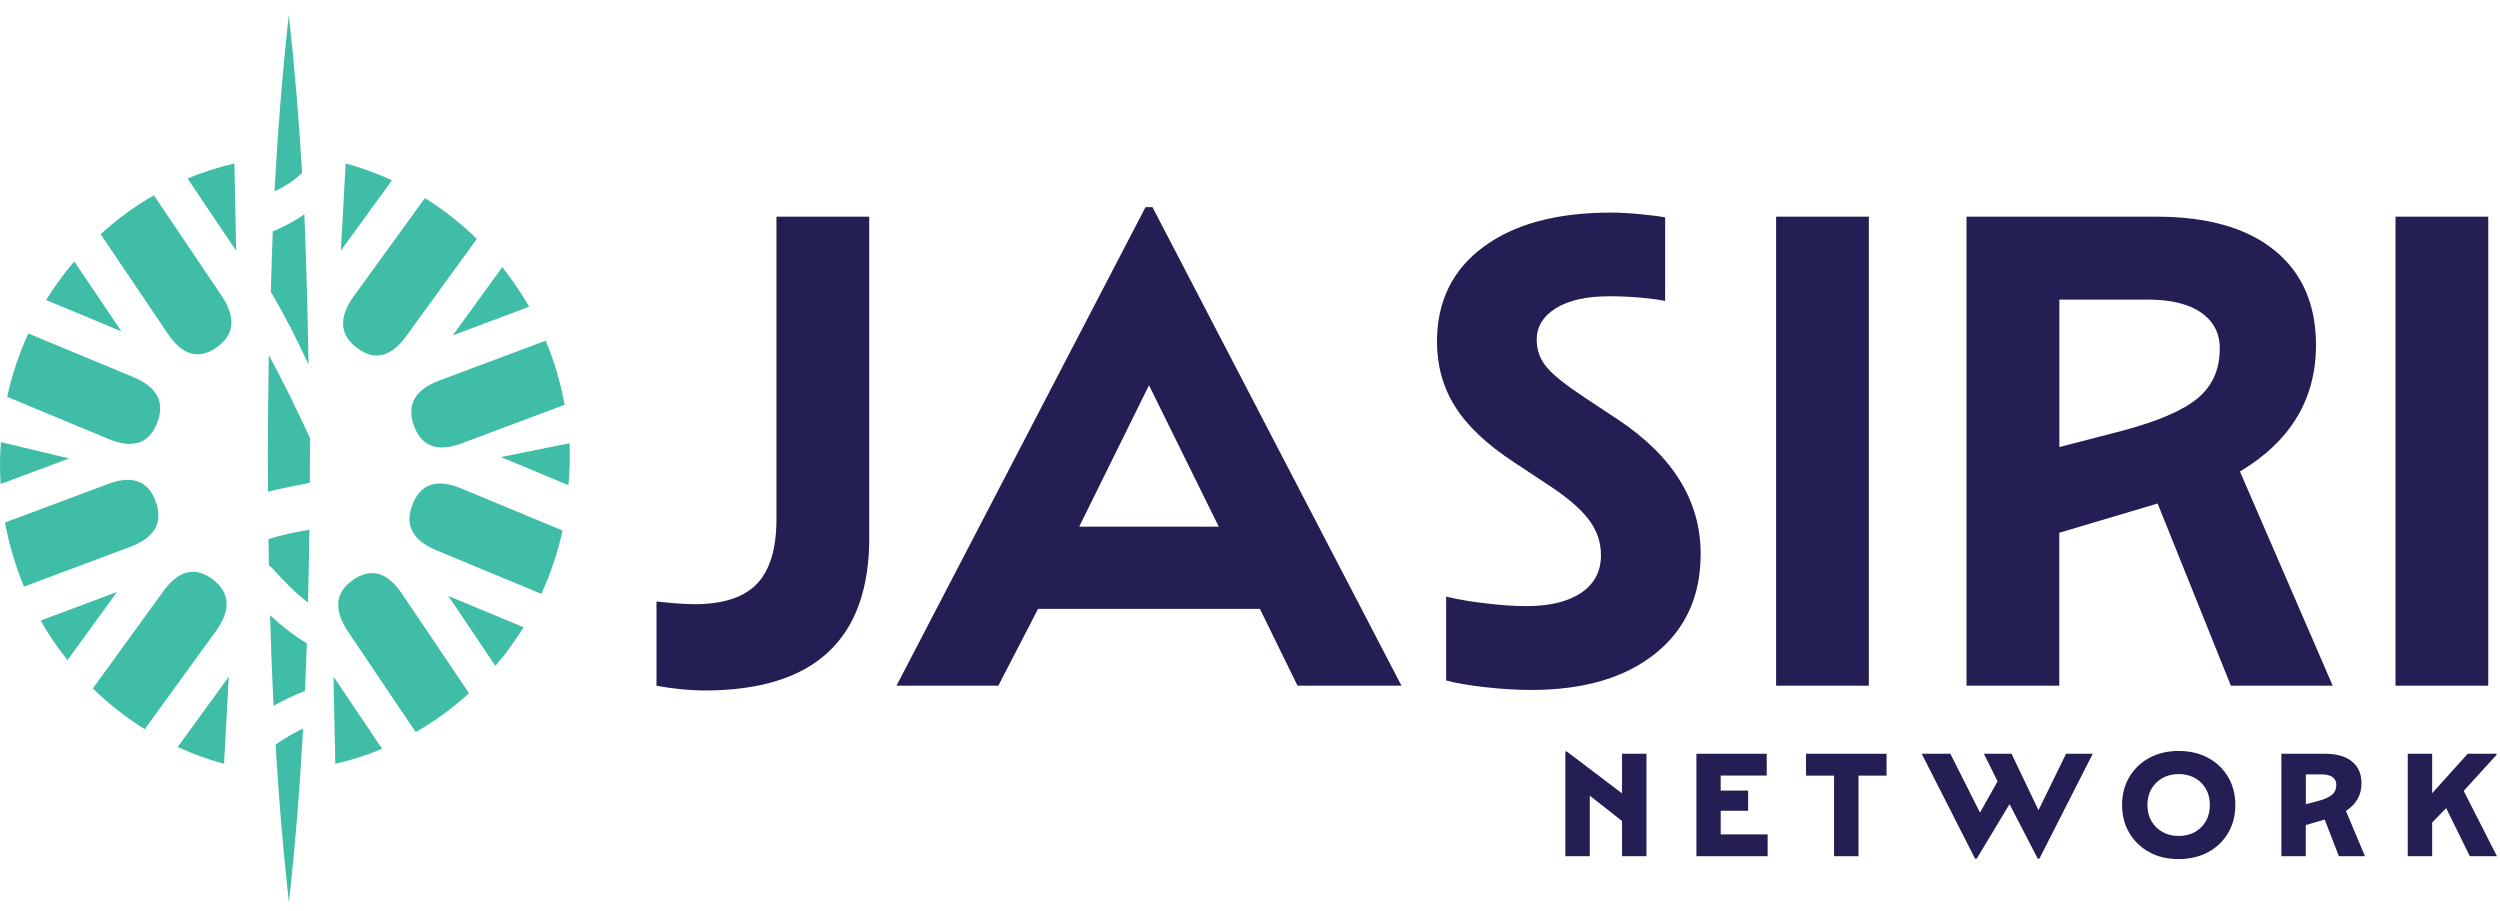 <svg width="151" height="55" viewBox="0 0 151 55" fill="none" xmlns="http://www.w3.org/2000/svg">
<path d="M9.408 30.3C8.956 29.037 7.988 28.681 6.509 29.237L0.304 31.559C0.55 32.908 0.938 34.203 1.45 35.431L7.869 33.028C9.349 32.476 9.86 31.564 9.408 30.3Z" fill="#3FBDA7"/>
<path d="M0.057 26.705C0.03 27.075 0.007 27.448 0.002 27.826C-0.007 28.303 0.012 28.77 0.034 29.237L4.166 27.689L0.053 26.705H0.057Z" fill="#3FBDA7"/>
<path d="M10.737 45.121C11.632 45.535 12.568 45.873 13.531 46.136L13.819 40.872L10.732 45.121H10.737Z" fill="#3FBDA7"/>
<path d="M2.454 37.482C2.934 38.323 3.477 39.123 4.075 39.875L7.066 35.755L2.454 37.482Z" fill="#3FBDA7"/>
<path d="M12.846 34.994C11.787 34.194 10.787 34.438 9.851 35.733L5.609 41.58C6.559 42.514 7.609 43.337 8.742 44.044L13.029 38.136C13.965 36.845 13.905 35.795 12.846 34.994Z" fill="#3FBDA7"/>
<path d="M9.49 25.553C8.993 26.799 8.015 27.119 6.554 26.514L0.432 23.969C0.724 22.63 1.158 21.353 1.71 20.142L8.043 22.772C9.504 23.377 9.983 24.307 9.486 25.553" fill="#3FBDA7"/>
<path d="M11.326 10.785C12.234 10.403 13.179 10.1 14.156 9.873L14.266 15.146L11.33 10.785H11.326Z" fill="#3FBDA7"/>
<path d="M2.783 18.127C3.29 17.304 3.86 16.521 4.486 15.791L7.331 20.013L2.783 18.122V18.127Z" fill="#3FBDA7"/>
<path d="M13.088 20.983C12.001 21.744 11.01 21.464 10.12 20.138L6.079 14.145C7.061 13.246 8.139 12.458 9.294 11.795L13.376 17.851C14.266 19.177 14.17 20.223 13.083 20.983" fill="#3FBDA7"/>
<path d="M25 25.709C25.452 26.972 26.42 27.328 27.9 26.772L34.105 24.449C33.863 23.101 33.47 21.806 32.959 20.578L26.539 22.981C25.06 23.533 24.548 24.445 25 25.709Z" fill="#3FBDA7"/>
<path d="M34.397 26.772C34.41 27.141 34.42 27.515 34.415 27.893C34.406 28.369 34.374 28.837 34.333 29.304L30.256 27.608L34.397 26.772Z" fill="#3FBDA7"/>
<path d="M23.672 10.888C22.777 10.474 21.841 10.136 20.877 9.873L20.59 15.137L23.676 10.888H23.672Z" fill="#3FBDA7"/>
<path d="M31.959 18.527C31.479 17.686 30.936 16.885 30.338 16.134L27.347 20.254L31.959 18.527Z" fill="#3FBDA7"/>
<path d="M21.562 21.015C22.622 21.815 23.622 21.571 24.557 20.276L28.799 14.429C27.849 13.495 26.799 12.672 25.667 11.964L21.38 17.873C20.444 19.163 20.503 20.214 21.562 21.015Z" fill="#3FBDA7"/>
<path d="M24.918 30.46C25.416 29.215 26.393 28.894 27.854 29.499L33.977 32.044C33.689 33.384 33.251 34.661 32.698 35.871L26.365 33.241C24.904 32.636 24.425 31.706 24.922 30.46" fill="#3FBDA7"/>
<path d="M23.083 45.224C22.174 45.606 21.229 45.909 20.252 46.136L20.142 40.863L23.078 45.224H23.083Z" fill="#3FBDA7"/>
<path d="M31.625 37.882C31.118 38.705 30.548 39.488 29.922 40.218L27.078 35.996L31.625 37.886V37.882Z" fill="#3FBDA7"/>
<path d="M21.32 35.03C22.407 34.269 23.398 34.55 24.288 35.875L28.329 41.869C27.347 42.767 26.27 43.555 25.11 44.218L21.028 38.162C20.138 36.837 20.234 35.791 21.32 35.03Z" fill="#3FBDA7"/>
<path d="M16.476 13.976C16.43 15.195 16.389 16.414 16.357 17.633C16.366 17.646 16.375 17.664 16.385 17.677C17.211 19.075 17.951 20.529 18.636 22.024C18.585 18.994 18.503 15.964 18.384 12.934C17.786 13.366 17.133 13.704 16.476 13.976Z" fill="#3FBDA7"/>
<path d="M18.247 10.443C18.06 7.261 17.8 4.08 17.444 0.903C17.047 4.449 16.773 8.005 16.581 11.555C17.197 11.275 17.763 10.91 18.247 10.438" fill="#3FBDA7"/>
<path d="M16.645 44.97C16.832 48.147 17.093 51.324 17.449 54.501C17.841 51.003 18.115 47.502 18.307 44C17.727 44.28 17.175 44.605 16.645 44.97Z" fill="#3FBDA7"/>
<path d="M18.421 41.726C18.462 40.77 18.503 39.813 18.535 38.856C17.727 38.376 16.992 37.793 16.311 37.157C16.362 38.981 16.43 40.805 16.522 42.63C17.129 42.287 17.764 41.989 18.421 41.731" fill="#3FBDA7"/>
<path d="M16.467 34.345C17.134 35.088 17.828 35.795 18.604 36.4C18.64 34.932 18.668 33.459 18.686 31.991C17.85 32.142 17.019 32.307 16.216 32.556C16.225 33.09 16.234 33.62 16.243 34.154C16.321 34.202 16.398 34.265 16.471 34.345" fill="#3FBDA7"/>
<path d="M18.713 29.166C18.713 28.578 18.718 27.987 18.722 27.399C18.722 27.07 18.722 26.741 18.718 26.412C18.686 26.363 18.654 26.314 18.631 26.26C17.873 24.641 17.097 23.021 16.234 21.446C16.202 23.426 16.184 25.41 16.175 27.395C16.175 28.16 16.184 28.93 16.188 29.695C17.024 29.491 17.869 29.33 18.718 29.161" fill="#3FBDA7"/>
<path d="M52.505 32.467C52.505 38.625 49.19 41.704 42.56 41.704C42.108 41.704 41.62 41.677 41.086 41.624C40.552 41.571 40.077 41.499 39.652 41.419V36.329C39.876 36.356 40.227 36.392 40.707 36.432C41.182 36.472 41.593 36.494 41.93 36.494C43.67 36.494 44.935 36.084 45.72 35.261C46.505 34.438 46.898 33.139 46.898 31.359V13.086H52.5V32.463L52.505 32.467Z" fill="#231E54"/>
<path d="M69.189 12.512H69.609L84.648 41.415H78.37L76.097 36.774H62.7L60.299 41.415H54.149L69.189 12.512ZM73.613 31.809L69.399 23.27L65.184 31.809H73.613Z" fill="#231E54"/>
<path d="M87.347 36.036C88.022 36.2 88.821 36.338 89.748 36.445C90.675 36.556 91.488 36.61 92.191 36.61C93.597 36.61 94.698 36.343 95.497 35.809C96.296 35.275 96.698 34.514 96.698 33.531C96.698 32.739 96.446 32.013 95.939 31.355C95.433 30.696 94.593 29.984 93.41 29.219L91.428 27.907C89.799 26.839 88.621 25.726 87.89 24.561C87.159 23.395 86.794 22.091 86.794 20.641C86.794 18.203 87.726 16.298 89.598 14.914C91.465 13.531 94.026 12.841 97.287 12.841C97.848 12.841 98.464 12.877 99.14 12.943C99.816 13.01 100.291 13.072 100.574 13.13V18.18C100.181 18.096 99.683 18.029 99.076 17.976C98.474 17.922 97.848 17.895 97.2 17.895C95.821 17.895 94.748 18.136 93.976 18.616C93.205 19.097 92.817 19.733 92.817 20.525C92.817 21.157 93.022 21.709 93.428 22.189C93.835 22.67 94.602 23.279 95.725 24.018L97.707 25.33C101.049 27.546 102.72 30.256 102.72 33.459C102.72 36.004 101.807 38.011 99.98 39.475C98.154 40.939 95.656 41.673 92.483 41.673C91.638 41.673 90.721 41.62 89.725 41.508C88.73 41.397 87.936 41.264 87.347 41.099V36.049V36.036Z" fill="#231E54"/>
<path d="M112.879 13.086H107.277V41.415H112.879V13.086Z" fill="#231E54"/>
<path d="M118.778 13.086H130.238C133.329 13.086 135.708 13.762 137.379 15.119C139.05 16.472 139.886 18.385 139.886 20.845C139.886 24.102 138.356 26.647 135.293 28.48L140.895 41.415H134.745L130.32 30.412L124.38 32.178V41.415H118.778V13.086ZM128.175 26.02C130.339 25.446 131.864 24.788 132.745 24.049C133.631 23.31 134.074 22.309 134.074 21.05C134.074 20.12 133.695 19.395 132.937 18.874C132.179 18.354 131.11 18.096 129.736 18.096H124.385V27.003L128.175 26.02Z" fill="#231E54"/>
<path d="M150.291 13.086H144.689V41.415H150.291V13.086Z" fill="#231E54"/>
<path d="M94.547 45.393H94.638L97.971 47.92V45.526H99.446V51.715H97.971V49.588L96.022 48.058V51.715H94.547V45.393Z" fill="#231E54"/>
<path d="M102.464 45.526H106.71V46.843H103.93V47.751H105.587V48.97H103.93V50.398H106.765V51.715H102.464V45.526Z" fill="#231E54"/>
<path d="M110.778 46.848H109.084V45.526H113.947V46.848H112.253V51.715H110.778V46.848Z" fill="#231E54"/>
<path d="M116.07 45.526H117.801L119.591 49.081L120.654 47.195L119.828 45.526H121.495L123.125 48.934L124.791 45.526H126.403L123.179 51.862H123.079L121.376 48.569L119.394 51.862H119.294L116.07 45.526Z" fill="#231E54"/>
<path d="M128.613 50.314C128.32 49.82 128.174 49.255 128.174 48.623C128.174 47.991 128.32 47.417 128.613 46.928C128.905 46.438 129.307 46.051 129.818 45.775C130.329 45.499 130.923 45.357 131.59 45.357C132.256 45.357 132.859 45.495 133.37 45.775C133.882 46.051 134.283 46.438 134.576 46.928C134.868 47.417 135.014 47.982 135.014 48.623C135.014 49.264 134.868 49.82 134.576 50.314C134.283 50.807 133.882 51.195 133.37 51.471C132.859 51.746 132.265 51.889 131.59 51.889C130.914 51.889 130.329 51.751 129.818 51.471C129.307 51.19 128.905 50.807 128.613 50.314ZM133.238 49.593C133.398 49.313 133.475 48.988 133.475 48.623C133.475 48.258 133.398 47.933 133.238 47.653C133.078 47.373 132.859 47.15 132.576 46.994C132.293 46.834 131.964 46.754 131.59 46.754C131.215 46.754 130.896 46.834 130.612 46.994C130.329 47.155 130.106 47.373 129.946 47.653C129.781 47.933 129.704 48.258 129.704 48.623C129.704 48.988 129.786 49.313 129.946 49.593C130.11 49.873 130.329 50.096 130.612 50.251C130.896 50.412 131.22 50.492 131.59 50.492C131.959 50.492 132.293 50.412 132.576 50.251C132.859 50.091 133.078 49.873 133.238 49.593Z" fill="#231E54"/>
<path d="M137.799 45.526H140.415C141.128 45.526 141.676 45.682 142.059 45.993C142.443 46.305 142.634 46.745 142.634 47.319C142.634 48.018 142.324 48.574 141.694 48.979L142.844 51.715H141.269L140.411 49.499L139.269 49.833V51.715H137.795V45.526H137.799ZM139.954 48.396C140.37 48.289 140.671 48.16 140.849 48.009C141.027 47.858 141.114 47.657 141.114 47.399C141.114 47.203 141.036 47.048 140.886 46.937C140.731 46.825 140.516 46.772 140.233 46.772H139.274V48.574L139.954 48.396Z" fill="#231E54"/>
<path d="M145.428 45.526H146.903V47.911L149.049 45.526H150.789V45.597L148.807 47.769L150.816 51.715H149.177L147.748 48.81L146.903 49.682V51.715H145.428V45.526Z" fill="#231E54"/>
</svg>
